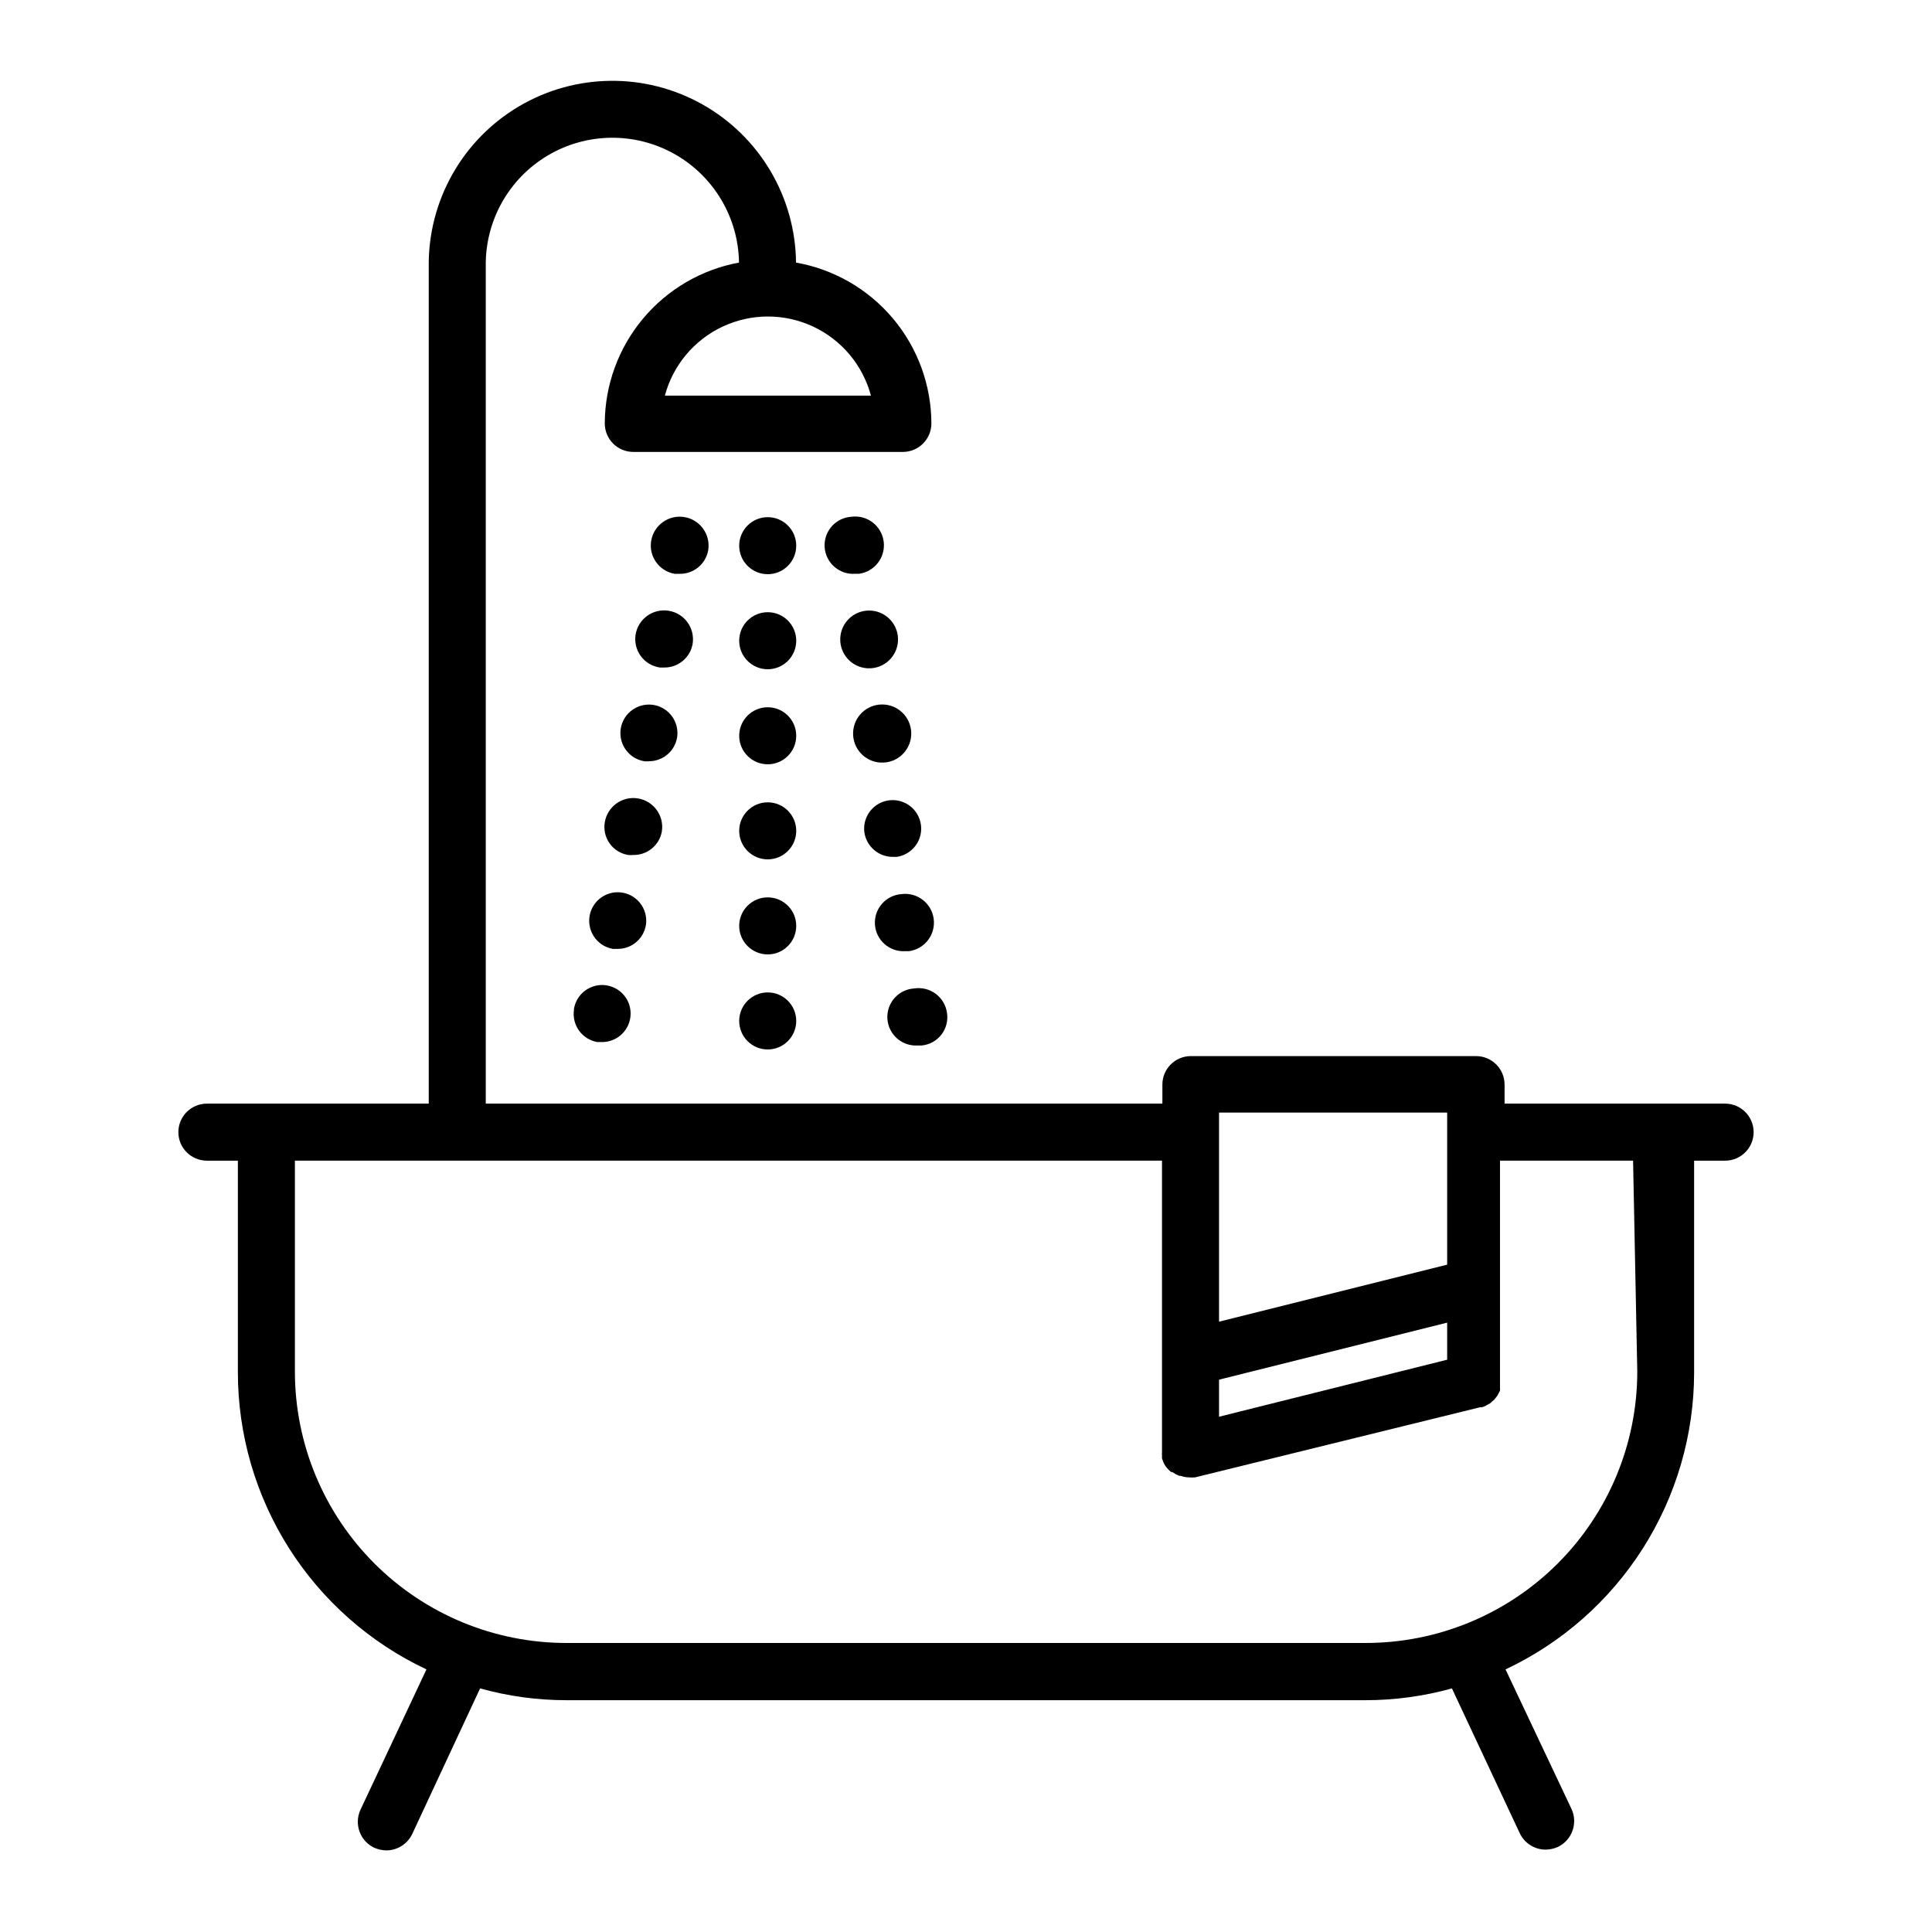 <?xml version="1.0" encoding="UTF-8"?>
<!-- Uploaded to: SVG Repo, www.svgrepo.com, Generator: SVG Repo Mixer Tools -->
<svg fill="#000000" width="800px" height="800px" version="1.1" viewBox="144 144 512 512" xmlns="http://www.w3.org/2000/svg">
 <g>
  <path d="m323.42 339.54c0.512-3.019-0.848-6.047-3.441-7.672-2.598-1.621-5.914-1.52-8.402 0.262-2.492 1.781-3.66 4.887-2.965 7.867 0.699 2.981 3.125 5.246 6.144 5.738 0.402 0.047 0.809 0.047 1.211 0 3.656 0.012 6.797-2.598 7.453-6.195z"/>
  <path d="m327.55 314.65c0.68-4.172-2.148-8.109-6.324-8.789-4.172-0.684-8.109 2.148-8.789 6.32-0.316 2.016 0.188 4.07 1.398 5.711 1.211 1.637 3.031 2.719 5.051 3.008h1.211-0.004c3.676 0.004 6.82-2.633 7.457-6.25z"/>
  <path d="m319.39 364.38c0.68-4.172-2.152-8.109-6.324-8.793-4.176-0.68-8.109 2.152-8.793 6.324-0.332 1.973 0.133 3.996 1.297 5.621 1.164 1.629 2.926 2.723 4.902 3.043 0.418 0.051 0.84 0.051 1.258 0 3.734 0.113 6.988-2.519 7.66-6.195z"/>
  <path d="m331.68 289.82c0.68-4.176-2.152-8.109-6.324-8.793-4.176-0.68-8.109 2.148-8.793 6.324-0.668 4.129 2.125 8.02 6.25 8.715h1.211-0.004c3.75 0.105 7.012-2.555 7.66-6.246z"/>
  <path d="m296.11 411.59c-0.609 4.066 2.144 7.871 6.195 8.566h1.262c2.941-0.004 5.613-1.711 6.852-4.379 1.234-2.672 0.812-5.812-1.086-8.059-1.902-2.246-4.93-3.188-7.766-2.41-2.84 0.777-4.969 3.129-5.457 6.031z"/>
  <path d="m315.16 389.22c0.488-3.016-0.887-6.023-3.481-7.633-2.594-1.605-5.902-1.492-8.383 0.285s-3.648 4.871-2.957 7.844c0.688 2.977 3.094 5.242 6.106 5.75h1.258c3.676 0.008 6.82-2.629 7.457-6.246z"/>
  <path d="m371.63 296.06c4.176-0.555 7.106-4.391 6.551-8.566-0.555-4.172-4.391-7.106-8.566-6.547-4.172 0.262-7.34 3.859-7.078 8.035 0.266 4.172 3.863 7.344 8.035 7.078z"/>
  <path d="m380.6 371.08h1.008c3.035-0.422 5.516-2.637 6.277-5.606s-0.348-6.106-2.805-7.938c-2.457-1.832-5.777-1.996-8.406-0.418-2.625 1.574-4.043 4.586-3.582 7.613 0.617 3.668 3.793 6.352 7.508 6.348z"/>
  <path d="m373.95 321.1h0.855c4.129-0.258 7.305-3.746 7.176-7.883-0.129-4.133-3.519-7.418-7.656-7.418s-7.523 3.285-7.652 7.418c-0.129 4.137 3.047 7.625 7.176 7.883z"/>
  <path d="m377.28 346.09h1.008c4.148-0.27 7.336-3.785 7.199-7.941-0.137-4.16-3.543-7.457-7.703-7.457s-7.57 3.297-7.703 7.457c-0.137 4.156 3.047 7.672 7.199 7.941z"/>
  <path d="m386.25 405.95c-4.176 0.262-7.344 3.859-7.082 8.035 0.266 4.172 3.863 7.34 8.039 7.078h1.059-0.004c2.059-0.199 3.941-1.234 5.207-2.863 1.27-1.633 1.809-3.711 1.496-5.754-0.273-2.027-1.352-3.859-2.992-5.082s-3.703-1.73-5.723-1.414z"/>
  <path d="m382.92 380.95c-4.172 0.281-7.332 3.887-7.051 8.062 0.277 4.172 3.887 7.332 8.059 7.055h0.957c4.176-0.559 7.109-4.394 6.551-8.566-0.555-4.172-4.391-7.106-8.566-6.551z"/>
  <path d="m601.17 436.47h-58.441v-5.039 0.004c0-4.176-3.383-7.559-7.555-7.559h-75.574c-4.172 0-7.555 3.383-7.555 7.559v5.039l-179.31-0.004v-221.93c-0.168-11.988 6.066-23.156 16.363-29.297 10.297-6.144 23.086-6.324 33.555-0.48 10.469 5.848 17.02 16.832 17.191 28.82-9.969 1.844-18.977 7.113-25.473 14.895s-10.066 17.59-10.098 27.727c0 4.176 3.383 7.559 7.559 7.559h71.441c4.172 0 7.555-3.383 7.555-7.559-0.031-10.184-3.644-20.031-10.199-27.82-6.559-7.789-15.645-13.031-25.672-14.801-0.18-17.387-9.621-33.359-24.77-41.898-15.148-8.535-33.699-8.344-48.668 0.504-14.969 8.852-24.078 25.016-23.898 42.402v221.88h-58.793c-4.176 0-7.559 3.387-7.559 7.559 0 4.176 3.383 7.559 7.559 7.559h8.211v55.973c-0.016 16.531 4.676 32.727 13.527 46.688 8.852 13.961 21.492 25.117 36.449 32.156l-17.48 37.18v0.004c-1.762 3.785-0.141 8.281 3.629 10.074 1.016 0.449 2.113 0.691 3.223 0.707 2.926-0.008 5.594-1.691 6.852-4.332l17.988-38.594c7.43 2.066 15.105 3.117 22.82 3.125h211.75c7.766 0.004 15.496-1.047 22.977-3.125l17.984 38.391c1.262 2.644 3.926 4.328 6.852 4.332 1.113-0.016 2.207-0.254 3.227-0.703 3.766-1.797 5.387-6.293 3.625-10.078l-17.48-36.98c14.918-7.019 27.535-18.137 36.383-32.051 8.848-13.914 13.562-30.055 13.594-46.543v-56.223h8.211c4.176 0 7.559-3.383 7.559-7.559 0-4.172-3.383-7.559-7.559-7.559zm-226.36-187.62h-54.613c2.156-8.078 7.777-14.785 15.355-18.32 7.574-3.535 16.328-3.535 23.902 0s13.199 10.242 15.355 18.32zm92.246 189.99h60.457v40.305l-60.457 15.113zm60.457 65.496-60.457 15.113v-9.824l60.457-15.113zm50.383 3.176v-0.004c-0.016 19.098-7.621 37.406-21.145 50.895-13.523 13.484-31.852 21.039-50.953 21h-211.6c-19.082 0.027-37.391-7.527-50.902-21-13.512-13.477-21.117-31.762-21.145-50.844v-55.973h229.79v77.281c-0.027 0.27-0.027 0.539 0 0.809v0.754c0.188 0.734 0.492 1.434 0.906 2.066 0.438 0.598 0.945 1.137 1.512 1.613h0.301c0.582 0.402 1.211 0.742 1.867 1.008h0.402c0.691 0.258 1.426 0.395 2.164 0.402 0.539 0.047 1.078 0.047 1.613 0l75.57-18.59h0.504l0.805-0.301 0.605-0.352 0.656-0.352v-0.004c0.207-0.141 0.395-0.312 0.555-0.504l0.555-0.453 0.453-0.555 0.453-0.605 0.301-0.605 0.352-0.656 0.004 0.004c0.023-0.254 0.023-0.504 0-0.758 0.02-0.219 0.02-0.438 0-0.652v-0.855-0.504-58.191h35.266z"/>
  <path d="m355.01 389.37c0 4.176-3.383 7.559-7.555 7.559-4.176 0-7.559-3.383-7.559-7.559 0-4.172 3.383-7.555 7.559-7.555 4.172 0 7.555 3.383 7.555 7.555"/>
  <path d="m355.01 288.61c0 4.176-3.383 7.559-7.555 7.559-4.176 0-7.559-3.383-7.559-7.559 0-4.172 3.383-7.555 7.559-7.555 4.172 0 7.555 3.383 7.555 7.555"/>
  <path d="m355.01 313.8c0 4.172-3.383 7.559-7.555 7.559-4.176 0-7.559-3.387-7.559-7.559 0-4.176 3.383-7.559 7.559-7.559 4.172 0 7.555 3.383 7.555 7.559"/>
  <path d="m355.01 414.56c0 4.172-3.383 7.559-7.555 7.559-4.176 0-7.559-3.387-7.559-7.559s3.383-7.559 7.559-7.559c4.172 0 7.555 3.387 7.555 7.559"/>
  <path d="m355.01 364.18c0 4.176-3.383 7.559-7.555 7.559-4.176 0-7.559-3.383-7.559-7.559 0-4.172 3.383-7.555 7.559-7.555 4.172 0 7.555 3.383 7.555 7.555"/>
  <path d="m355.01 338.99c0 4.172-3.383 7.555-7.555 7.555-4.176 0-7.559-3.383-7.559-7.555 0-4.176 3.383-7.559 7.559-7.559 4.172 0 7.555 3.383 7.555 7.559"/>
 </g>
</svg>
